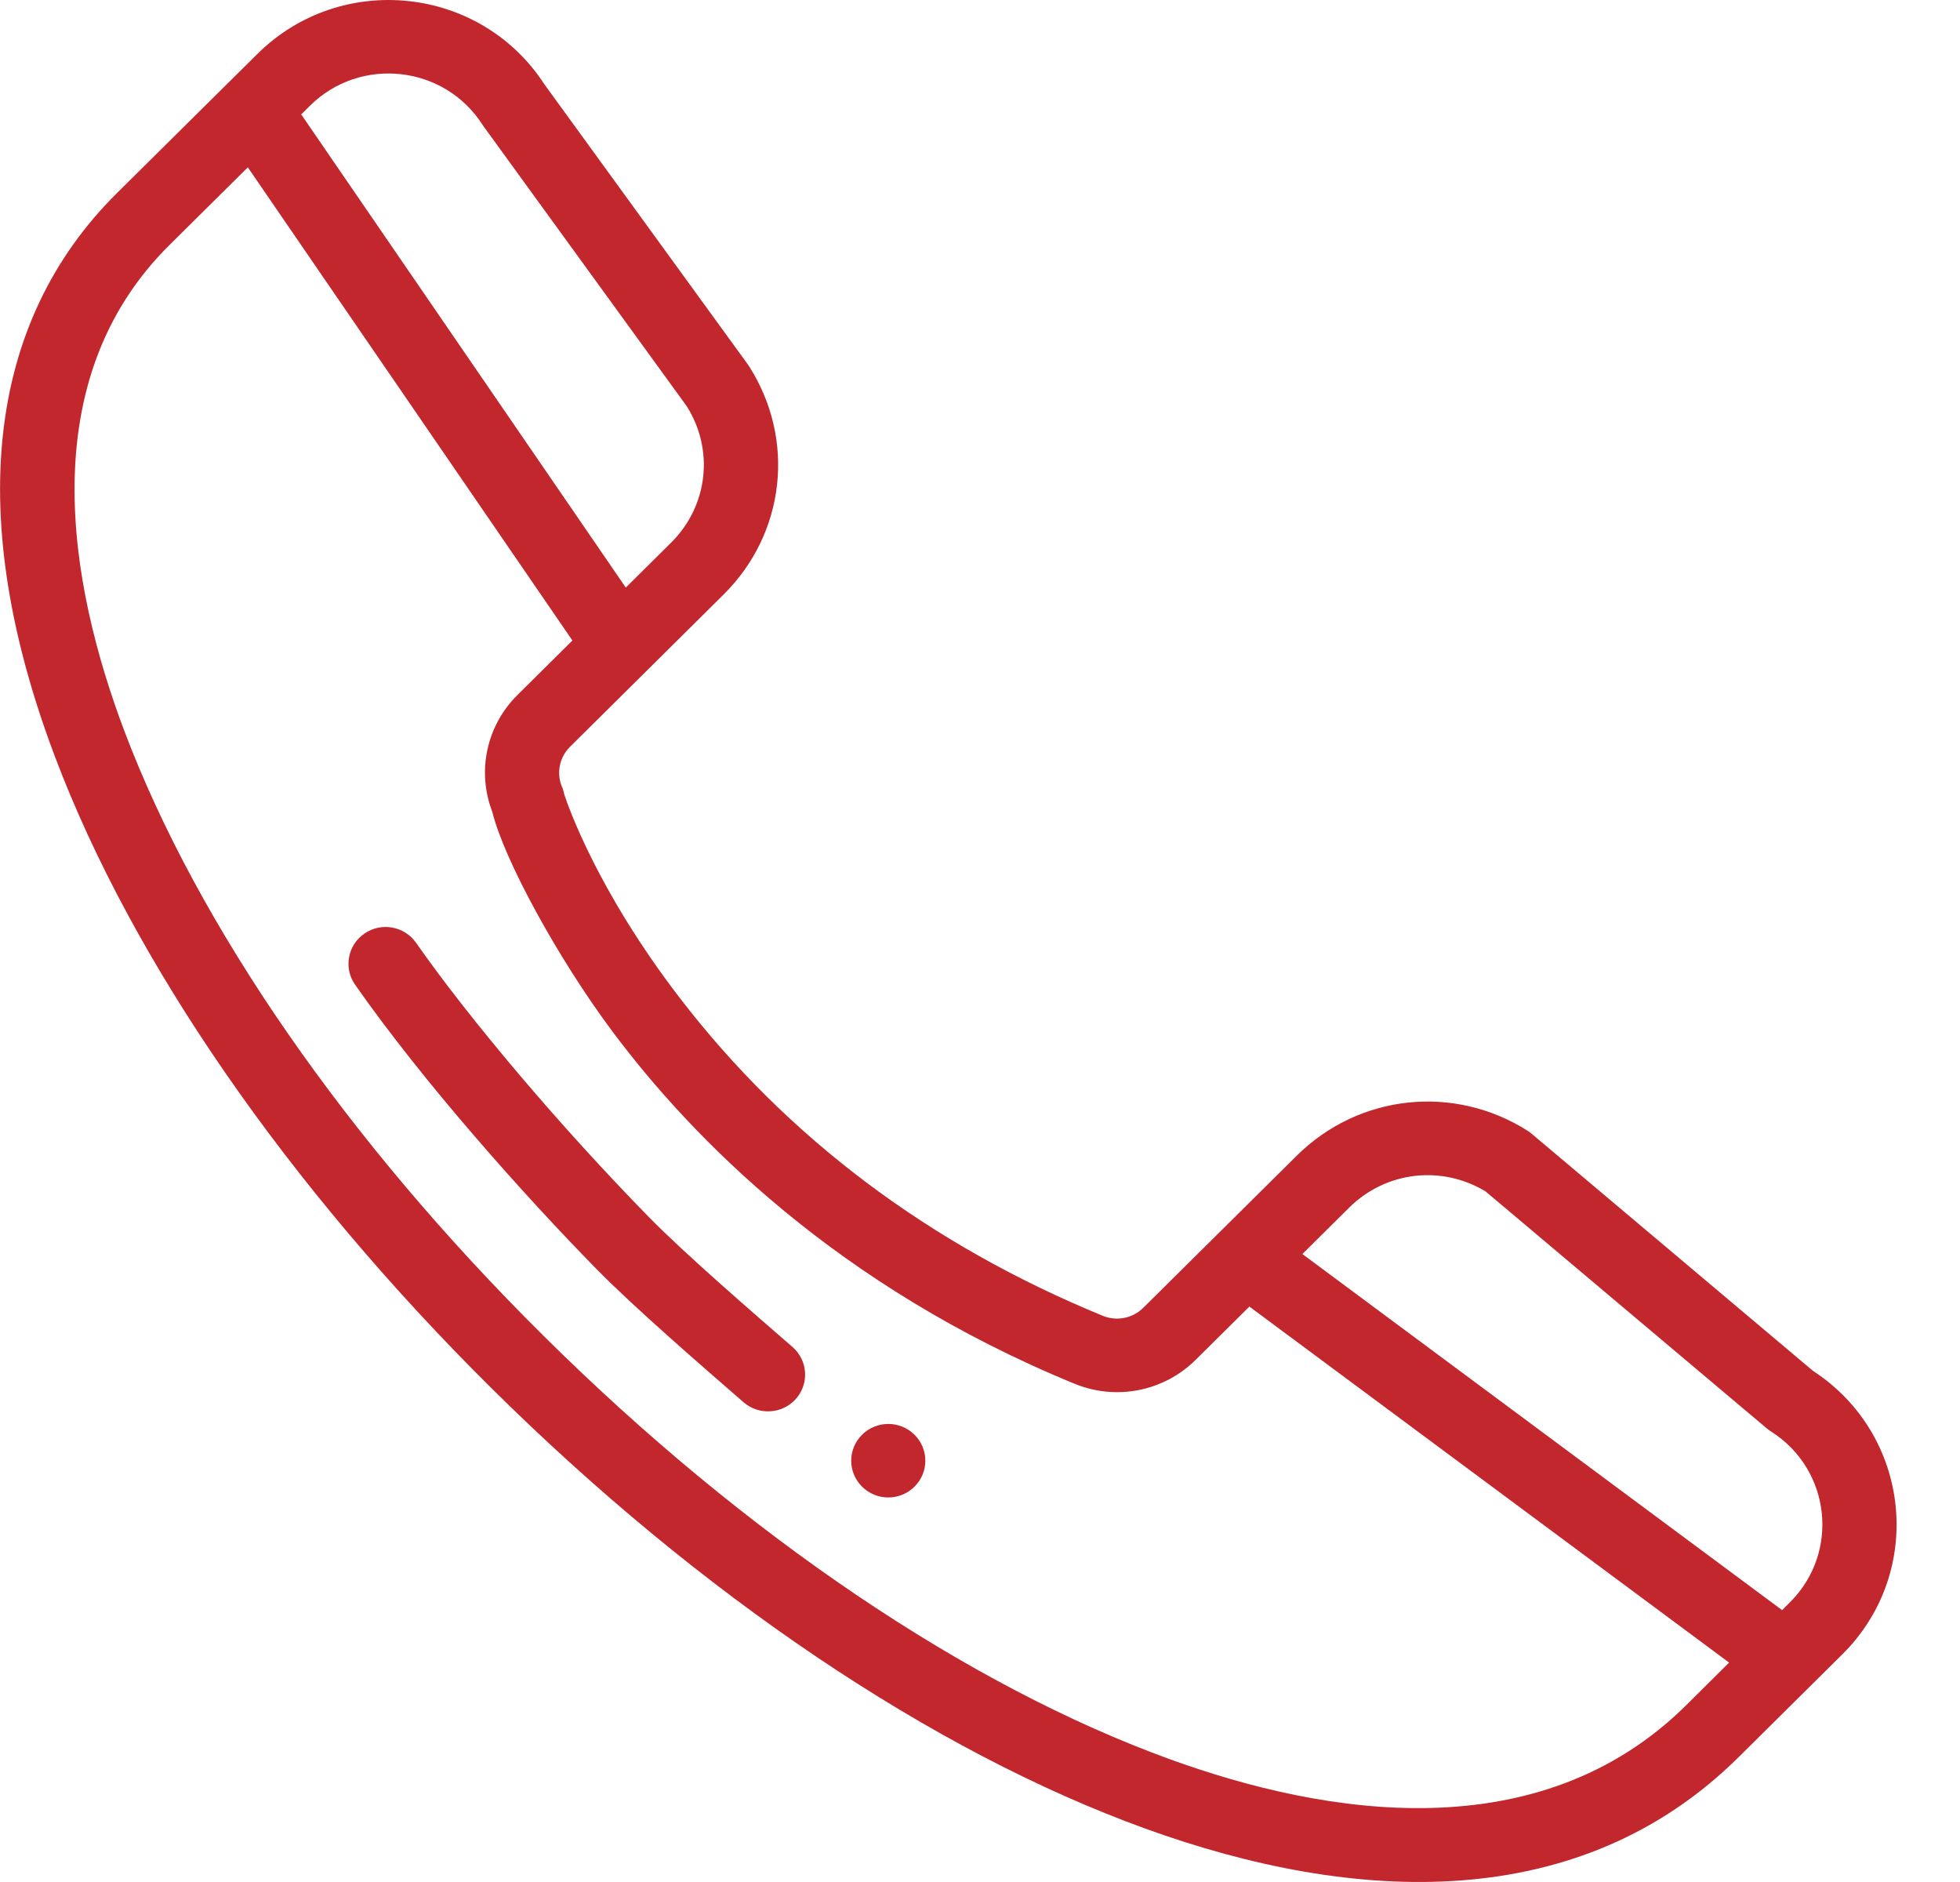 <svg width="25" height="24" viewBox="0 0 25 24" fill="none" xmlns="http://www.w3.org/2000/svg">
<g clip-path="url(#clip0)">
<path d="M10.996 18.296C10.811 18.479 10.811 18.776 10.996 18.959C11.181 19.142 11.48 19.142 11.664 18.959C11.849 18.776 11.849 18.479 11.664 18.296C11.48 18.113 11.181 18.113 10.996 18.296Z" fill="#C1272D"/>
<path d="M23.125 17.482L19.534 14.456C19.517 14.442 19.5 14.429 19.482 14.418C18.54 13.823 17.33 13.955 16.54 14.738L14.582 16.678C14.447 16.812 14.244 16.852 14.067 16.78C11.856 15.873 10.04 14.509 8.669 12.724C7.624 11.364 7.247 10.283 7.197 10.13C7.191 10.098 7.182 10.065 7.168 10.034C7.095 9.858 7.135 9.658 7.271 9.523L9.229 7.582C10.019 6.8 10.151 5.601 9.552 4.667C9.547 4.66 9.542 4.652 9.537 4.645L6.943 1.074C6.128 -0.181 4.351 -0.37 3.284 0.687L2.892 1.075C2.892 1.075 2.891 1.076 2.891 1.076L1.491 2.463C-0.178 4.118 -0.451 6.603 0.702 9.652C1.689 12.264 3.666 15.123 6.267 17.701C8.93 20.34 11.892 22.335 14.608 23.319C17.295 24.292 20.154 24.412 22.178 22.406L23.498 21.098C24.56 20.046 24.375 18.296 23.125 17.482ZM18.948 15.193L22.536 18.216C22.552 18.23 22.57 18.243 22.588 18.254C23.354 18.738 23.47 19.8 22.829 20.435L22.731 20.533L16.612 15.992L17.209 15.4C17.675 14.938 18.386 14.854 18.948 15.193ZM6.153 1.589C6.158 1.596 6.163 1.604 6.168 1.611L8.76 5.181C9.112 5.74 9.031 6.453 8.56 6.92L7.982 7.493L3.842 1.459L3.953 1.349C4.597 0.711 5.667 0.832 6.153 1.589ZM14.932 22.438C12.343 21.501 9.504 19.583 6.936 17.038C4.428 14.553 2.528 11.813 1.587 9.324C0.881 7.455 0.407 4.863 2.16 3.126L3.161 2.134L7.301 8.168L6.603 8.86C6.205 9.253 6.08 9.835 6.279 10.352C6.428 10.96 7.115 12.22 7.808 13.149C8.828 14.515 10.679 16.405 13.706 17.646C14.237 17.864 14.844 17.744 15.251 17.341L15.936 16.662L22.055 21.202L21.509 21.744C19.63 23.606 16.895 23.149 14.932 22.438Z" fill="#C1272D"/>
<path d="M10.108 17.177C9.608 16.743 8.744 15.996 8.289 15.533C7.173 14.396 6.003 13.018 5.307 12.023C5.158 11.81 4.863 11.757 4.649 11.905C4.434 12.052 4.38 12.344 4.529 12.557C5.407 13.812 6.697 15.255 7.611 16.186C8.092 16.676 8.963 17.429 9.484 17.882C9.68 18.052 9.979 18.034 10.152 17.839C10.324 17.644 10.305 17.348 10.108 17.177Z" fill="#C1272D"/>
</g>
<defs>
<clipPath id="clip0">
<rect width="24.216" height="24" fill="white"/>
</clipPath>
</defs>
</svg>
